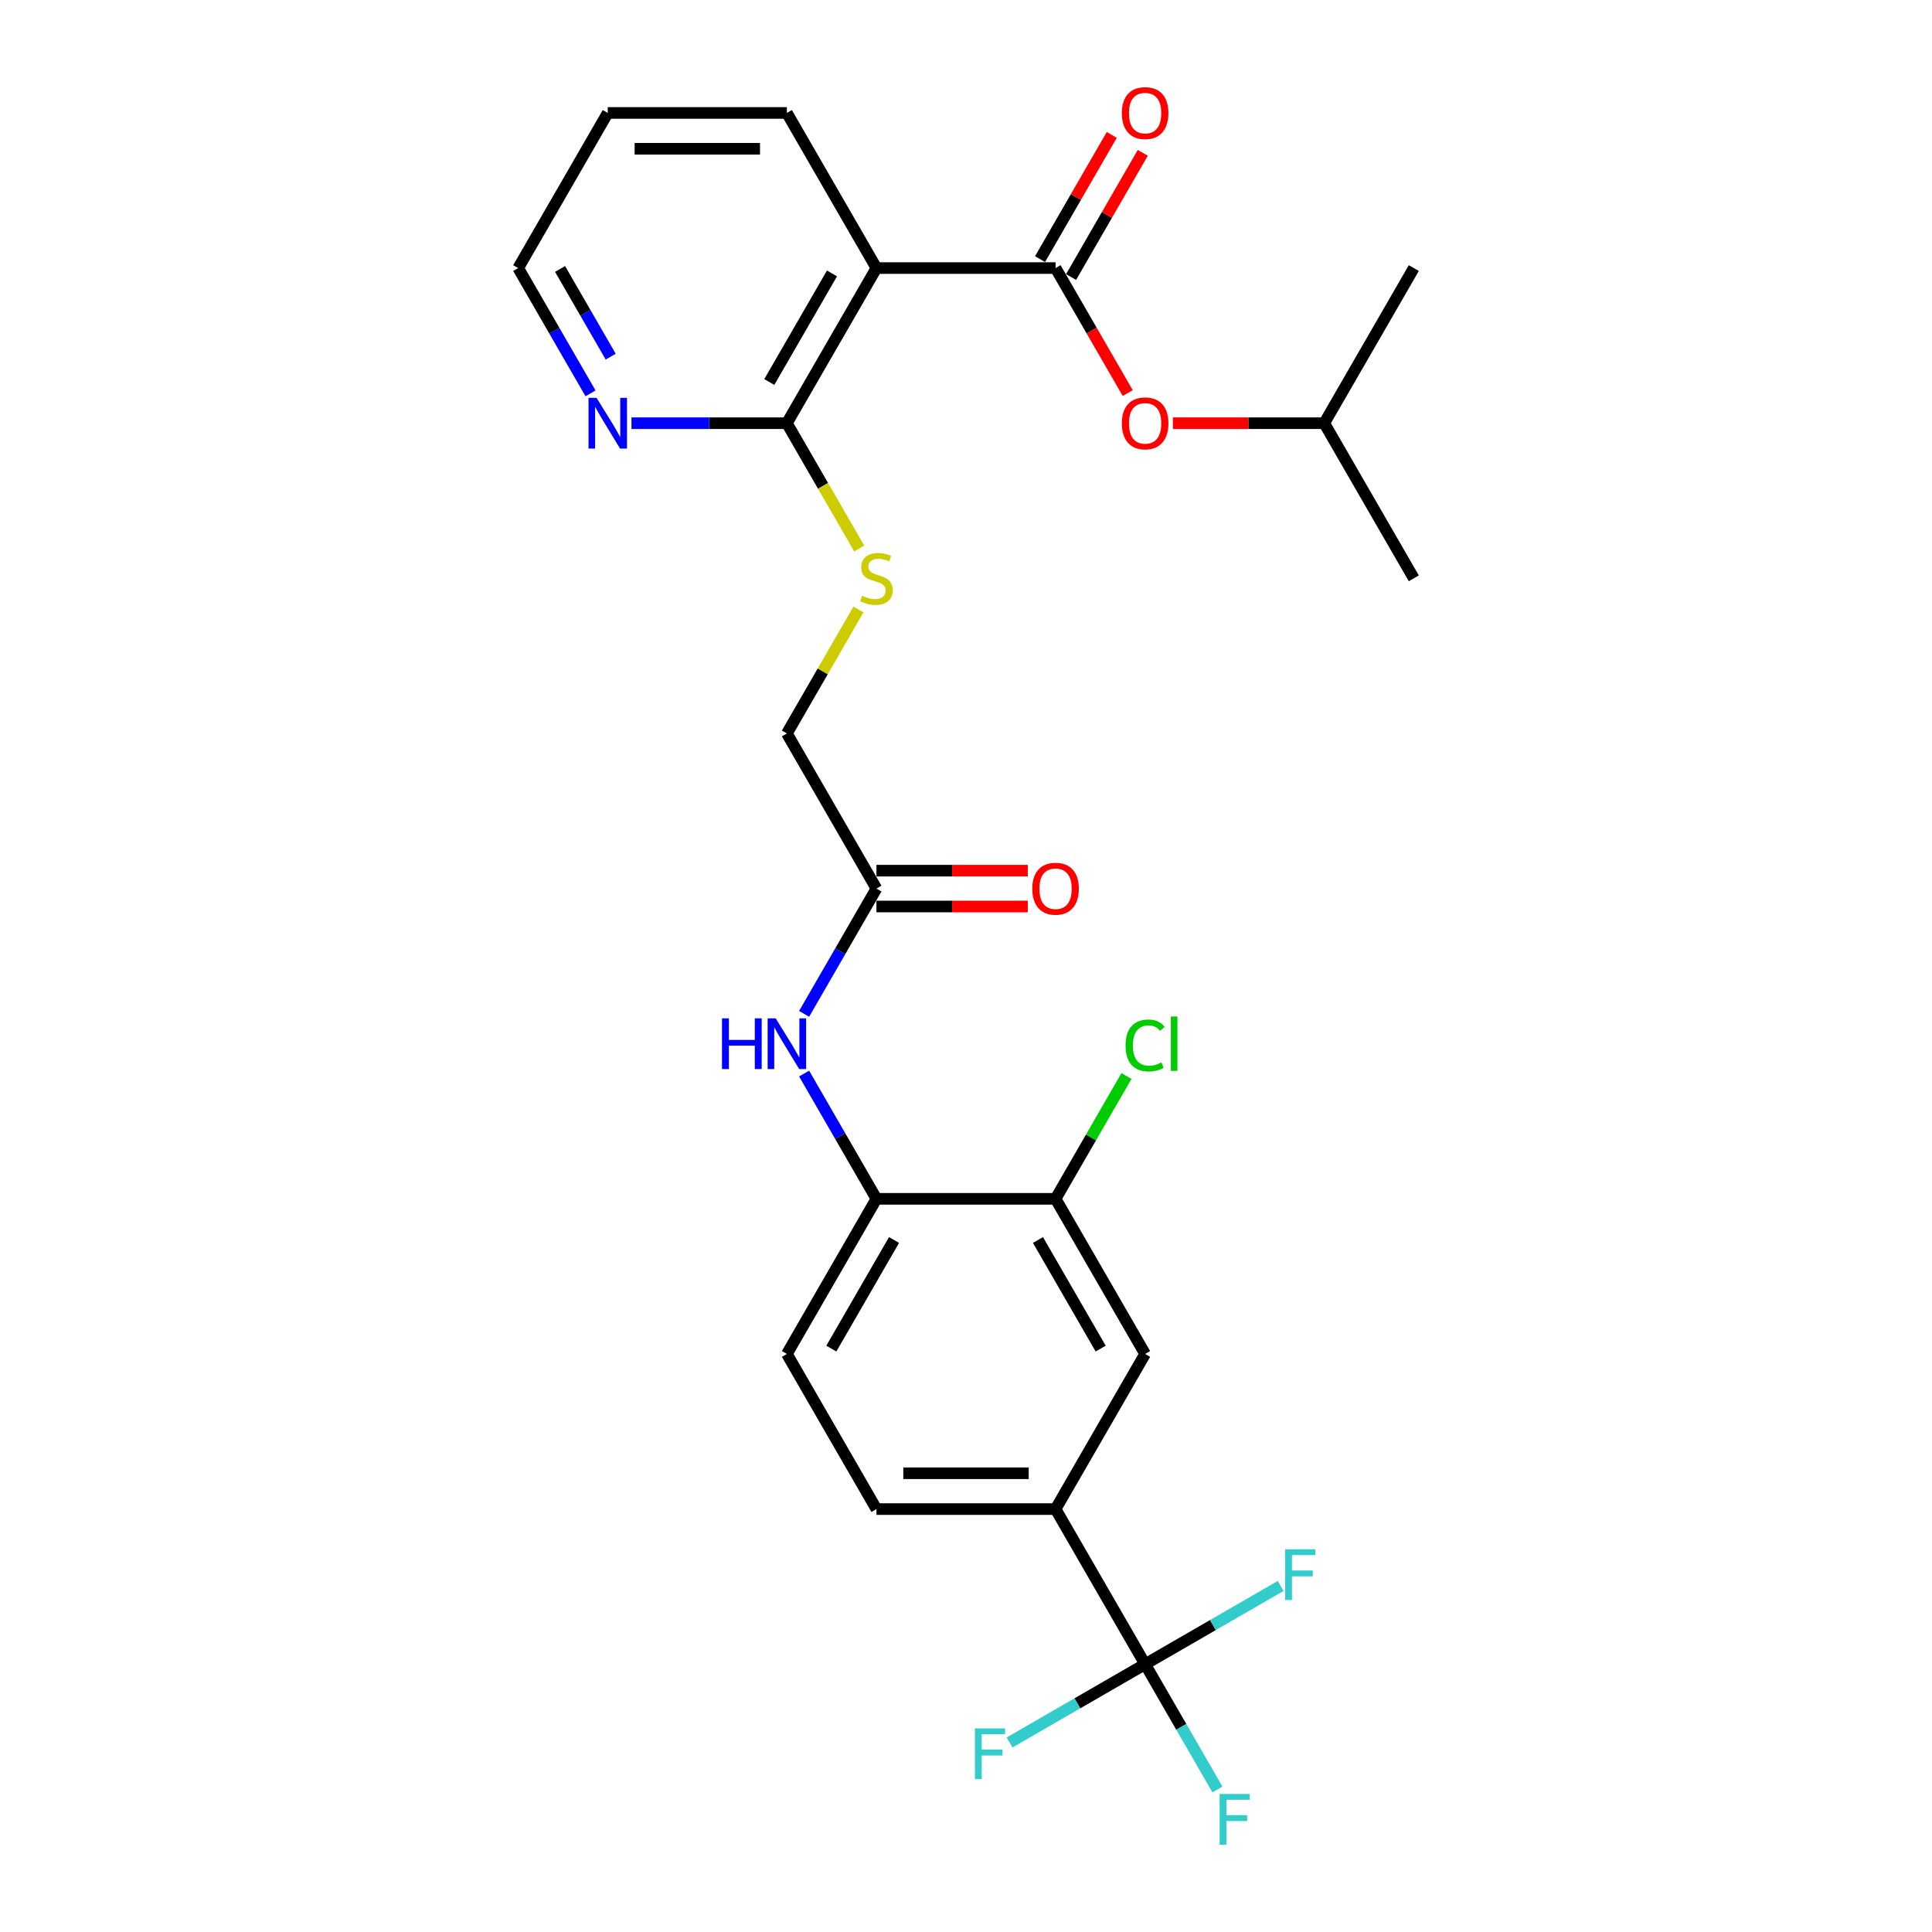 <?xml version='1.0' encoding='iso-8859-1'?>
<svg version='1.1' baseProfile='full'
              xmlns='http://www.w3.org/2000/svg'
                      xmlns:rdkit='http://www.rdkit.org/xml'
                      xmlns:xlink='http://www.w3.org/1999/xlink'
                  xml:space='preserve'
width='1000px' height='1000px' viewBox='0 0 1000 1000'>
<!-- END OF HEADER -->
<rect style='opacity:1.0;fill:#FFFFFF;stroke:none' width='1000' height='1000' x='0' y='0'> </rect>
<path class='bond-0' d='M 546.357,138.755 L 453.643,138.755' style='fill:none;fill-rule:evenodd;stroke:#000000;stroke-width:6px;stroke-linecap:butt;stroke-linejoin:miter;stroke-opacity:1' />
<path class='bond-9' d='M 546.357,138.755 L 565.034,171.104' style='fill:none;fill-rule:evenodd;stroke:#000000;stroke-width:6px;stroke-linecap:butt;stroke-linejoin:miter;stroke-opacity:1' />
<path class='bond-9' d='M 565.034,171.104 L 583.711,203.453' style='fill:none;fill-rule:evenodd;stroke:#FF0000;stroke-width:6px;stroke-linecap:butt;stroke-linejoin:miter;stroke-opacity:1' />
<path class='bond-12' d='M 554.386,143.391 L 572.945,111.246' style='fill:none;fill-rule:evenodd;stroke:#000000;stroke-width:6px;stroke-linecap:butt;stroke-linejoin:miter;stroke-opacity:1' />
<path class='bond-12' d='M 572.945,111.246 L 591.504,79.101' style='fill:none;fill-rule:evenodd;stroke:#FF0000;stroke-width:6px;stroke-linecap:butt;stroke-linejoin:miter;stroke-opacity:1' />
<path class='bond-12' d='M 538.328,134.12 L 556.887,101.974' style='fill:none;fill-rule:evenodd;stroke:#000000;stroke-width:6px;stroke-linecap:butt;stroke-linejoin:miter;stroke-opacity:1' />
<path class='bond-12' d='M 556.887,101.974 L 575.446,69.829' style='fill:none;fill-rule:evenodd;stroke:#FF0000;stroke-width:6px;stroke-linecap:butt;stroke-linejoin:miter;stroke-opacity:1' />
<path class='bond-2' d='M 453.643,138.755 L 407.286,219.048' style='fill:none;fill-rule:evenodd;stroke:#000000;stroke-width:6px;stroke-linecap:butt;stroke-linejoin:miter;stroke-opacity:1' />
<path class='bond-2' d='M 430.631,141.528 L 398.181,197.733' style='fill:none;fill-rule:evenodd;stroke:#000000;stroke-width:6px;stroke-linecap:butt;stroke-linejoin:miter;stroke-opacity:1' />
<path class='bond-21' d='M 453.643,138.755 L 407.286,58.462' style='fill:none;fill-rule:evenodd;stroke:#000000;stroke-width:6px;stroke-linecap:butt;stroke-linejoin:miter;stroke-opacity:1' />
<path class='bond-1' d='M 592.714,861.39 L 546.357,781.097' style='fill:none;fill-rule:evenodd;stroke:#000000;stroke-width:6px;stroke-linecap:butt;stroke-linejoin:miter;stroke-opacity:1' />
<path class='bond-16' d='M 592.714,861.39 L 611.434,893.813' style='fill:none;fill-rule:evenodd;stroke:#000000;stroke-width:6px;stroke-linecap:butt;stroke-linejoin:miter;stroke-opacity:1' />
<path class='bond-16' d='M 611.434,893.813 L 630.153,926.237' style='fill:none;fill-rule:evenodd;stroke:#33CCCC;stroke-width:6px;stroke-linecap:butt;stroke-linejoin:miter;stroke-opacity:1' />
<path class='bond-17' d='M 592.714,861.39 L 557.63,881.646' style='fill:none;fill-rule:evenodd;stroke:#000000;stroke-width:6px;stroke-linecap:butt;stroke-linejoin:miter;stroke-opacity:1' />
<path class='bond-17' d='M 557.63,881.646 L 522.546,901.902' style='fill:none;fill-rule:evenodd;stroke:#33CCCC;stroke-width:6px;stroke-linecap:butt;stroke-linejoin:miter;stroke-opacity:1' />
<path class='bond-18' d='M 592.714,861.39 L 627.798,841.134' style='fill:none;fill-rule:evenodd;stroke:#000000;stroke-width:6px;stroke-linecap:butt;stroke-linejoin:miter;stroke-opacity:1' />
<path class='bond-18' d='M 627.798,841.134 L 662.882,820.878' style='fill:none;fill-rule:evenodd;stroke:#33CCCC;stroke-width:6px;stroke-linecap:butt;stroke-linejoin:miter;stroke-opacity:1' />
<path class='bond-10' d='M 407.286,219.048 L 426.016,251.49' style='fill:none;fill-rule:evenodd;stroke:#000000;stroke-width:6px;stroke-linecap:butt;stroke-linejoin:miter;stroke-opacity:1' />
<path class='bond-10' d='M 426.016,251.49 L 444.747,283.932' style='fill:none;fill-rule:evenodd;stroke:#CCCC00;stroke-width:6px;stroke-linecap:butt;stroke-linejoin:miter;stroke-opacity:1' />
<path class='bond-11' d='M 407.286,219.048 L 367.067,219.048' style='fill:none;fill-rule:evenodd;stroke:#000000;stroke-width:6px;stroke-linecap:butt;stroke-linejoin:miter;stroke-opacity:1' />
<path class='bond-11' d='M 367.067,219.048 L 326.847,219.048' style='fill:none;fill-rule:evenodd;stroke:#0000FF;stroke-width:6px;stroke-linecap:butt;stroke-linejoin:miter;stroke-opacity:1' />
<path class='bond-3' d='M 546.357,781.097 L 453.643,781.097' style='fill:none;fill-rule:evenodd;stroke:#000000;stroke-width:6px;stroke-linecap:butt;stroke-linejoin:miter;stroke-opacity:1' />
<path class='bond-3' d='M 532.45,762.555 L 467.55,762.555' style='fill:none;fill-rule:evenodd;stroke:#000000;stroke-width:6px;stroke-linecap:butt;stroke-linejoin:miter;stroke-opacity:1' />
<path class='bond-28' d='M 546.357,781.097 L 592.714,700.805' style='fill:none;fill-rule:evenodd;stroke:#000000;stroke-width:6px;stroke-linecap:butt;stroke-linejoin:miter;stroke-opacity:1' />
<path class='bond-4' d='M 416.204,524.773 L 434.923,492.35' style='fill:none;fill-rule:evenodd;stroke:#0000FF;stroke-width:6px;stroke-linecap:butt;stroke-linejoin:miter;stroke-opacity:1' />
<path class='bond-4' d='M 434.923,492.35 L 453.643,459.926' style='fill:none;fill-rule:evenodd;stroke:#000000;stroke-width:6px;stroke-linecap:butt;stroke-linejoin:miter;stroke-opacity:1' />
<path class='bond-5' d='M 416.204,555.665 L 434.923,588.089' style='fill:none;fill-rule:evenodd;stroke:#0000FF;stroke-width:6px;stroke-linecap:butt;stroke-linejoin:miter;stroke-opacity:1' />
<path class='bond-5' d='M 434.923,588.089 L 453.643,620.512' style='fill:none;fill-rule:evenodd;stroke:#000000;stroke-width:6px;stroke-linecap:butt;stroke-linejoin:miter;stroke-opacity:1' />
<path class='bond-6' d='M 453.643,620.512 L 546.357,620.512' style='fill:none;fill-rule:evenodd;stroke:#000000;stroke-width:6px;stroke-linecap:butt;stroke-linejoin:miter;stroke-opacity:1' />
<path class='bond-14' d='M 453.643,620.512 L 407.286,700.805' style='fill:none;fill-rule:evenodd;stroke:#000000;stroke-width:6px;stroke-linecap:butt;stroke-linejoin:miter;stroke-opacity:1' />
<path class='bond-14' d='M 462.748,641.827 L 430.298,698.032' style='fill:none;fill-rule:evenodd;stroke:#000000;stroke-width:6px;stroke-linecap:butt;stroke-linejoin:miter;stroke-opacity:1' />
<path class='bond-8' d='M 546.357,620.512 L 592.714,700.805' style='fill:none;fill-rule:evenodd;stroke:#000000;stroke-width:6px;stroke-linecap:butt;stroke-linejoin:miter;stroke-opacity:1' />
<path class='bond-8' d='M 537.252,641.827 L 569.702,698.032' style='fill:none;fill-rule:evenodd;stroke:#000000;stroke-width:6px;stroke-linecap:butt;stroke-linejoin:miter;stroke-opacity:1' />
<path class='bond-20' d='M 546.357,620.512 L 564.707,588.728' style='fill:none;fill-rule:evenodd;stroke:#000000;stroke-width:6px;stroke-linecap:butt;stroke-linejoin:miter;stroke-opacity:1' />
<path class='bond-20' d='M 564.707,588.728 L 583.058,556.945' style='fill:none;fill-rule:evenodd;stroke:#00CC00;stroke-width:6px;stroke-linecap:butt;stroke-linejoin:miter;stroke-opacity:1' />
<path class='bond-7' d='M 453.643,459.926 L 407.286,379.634' style='fill:none;fill-rule:evenodd;stroke:#000000;stroke-width:6px;stroke-linecap:butt;stroke-linejoin:miter;stroke-opacity:1' />
<path class='bond-15' d='M 453.643,469.198 L 492.815,469.198' style='fill:none;fill-rule:evenodd;stroke:#000000;stroke-width:6px;stroke-linecap:butt;stroke-linejoin:miter;stroke-opacity:1' />
<path class='bond-15' d='M 492.815,469.198 L 531.986,469.198' style='fill:none;fill-rule:evenodd;stroke:#FF0000;stroke-width:6px;stroke-linecap:butt;stroke-linejoin:miter;stroke-opacity:1' />
<path class='bond-15' d='M 453.643,450.655 L 492.815,450.655' style='fill:none;fill-rule:evenodd;stroke:#000000;stroke-width:6px;stroke-linecap:butt;stroke-linejoin:miter;stroke-opacity:1' />
<path class='bond-15' d='M 492.815,450.655 L 531.986,450.655' style='fill:none;fill-rule:evenodd;stroke:#FF0000;stroke-width:6px;stroke-linecap:butt;stroke-linejoin:miter;stroke-opacity:1' />
<path class='bond-22' d='M 607.085,219.048 L 646.256,219.048' style='fill:none;fill-rule:evenodd;stroke:#FF0000;stroke-width:6px;stroke-linecap:butt;stroke-linejoin:miter;stroke-opacity:1' />
<path class='bond-22' d='M 646.256,219.048 L 685.428,219.048' style='fill:none;fill-rule:evenodd;stroke:#000000;stroke-width:6px;stroke-linecap:butt;stroke-linejoin:miter;stroke-opacity:1' />
<path class='bond-19' d='M 444.34,315.454 L 425.813,347.544' style='fill:none;fill-rule:evenodd;stroke:#CCCC00;stroke-width:6px;stroke-linecap:butt;stroke-linejoin:miter;stroke-opacity:1' />
<path class='bond-19' d='M 425.813,347.544 L 407.286,379.634' style='fill:none;fill-rule:evenodd;stroke:#000000;stroke-width:6px;stroke-linecap:butt;stroke-linejoin:miter;stroke-opacity:1' />
<path class='bond-27' d='M 305.654,203.602 L 286.934,171.179' style='fill:none;fill-rule:evenodd;stroke:#0000FF;stroke-width:6px;stroke-linecap:butt;stroke-linejoin:miter;stroke-opacity:1' />
<path class='bond-27' d='M 286.934,171.179 L 268.215,138.755' style='fill:none;fill-rule:evenodd;stroke:#000000;stroke-width:6px;stroke-linecap:butt;stroke-linejoin:miter;stroke-opacity:1' />
<path class='bond-27' d='M 316.097,184.603 L 302.993,161.907' style='fill:none;fill-rule:evenodd;stroke:#0000FF;stroke-width:6px;stroke-linecap:butt;stroke-linejoin:miter;stroke-opacity:1' />
<path class='bond-27' d='M 302.993,161.907 L 289.889,139.211' style='fill:none;fill-rule:evenodd;stroke:#000000;stroke-width:6px;stroke-linecap:butt;stroke-linejoin:miter;stroke-opacity:1' />
<path class='bond-13' d='M 453.643,781.097 L 407.286,700.805' style='fill:none;fill-rule:evenodd;stroke:#000000;stroke-width:6px;stroke-linecap:butt;stroke-linejoin:miter;stroke-opacity:1' />
<path class='bond-24' d='M 407.286,58.462 L 314.572,58.462' style='fill:none;fill-rule:evenodd;stroke:#000000;stroke-width:6px;stroke-linecap:butt;stroke-linejoin:miter;stroke-opacity:1' />
<path class='bond-24' d='M 393.379,77.005 L 328.479,77.005' style='fill:none;fill-rule:evenodd;stroke:#000000;stroke-width:6px;stroke-linecap:butt;stroke-linejoin:miter;stroke-opacity:1' />
<path class='bond-25' d='M 685.428,219.048 L 731.785,299.341' style='fill:none;fill-rule:evenodd;stroke:#000000;stroke-width:6px;stroke-linecap:butt;stroke-linejoin:miter;stroke-opacity:1' />
<path class='bond-26' d='M 685.428,219.048 L 731.785,138.755' style='fill:none;fill-rule:evenodd;stroke:#000000;stroke-width:6px;stroke-linecap:butt;stroke-linejoin:miter;stroke-opacity:1' />
<path class='bond-23' d='M 268.215,138.755 L 314.572,58.462' style='fill:none;fill-rule:evenodd;stroke:#000000;stroke-width:6px;stroke-linecap:butt;stroke-linejoin:miter;stroke-opacity:1' />
<path  class='atom-5' d='M 373.705 527.091
L 377.265 527.091
L 377.265 538.254
L 390.69 538.254
L 390.69 527.091
L 394.25 527.091
L 394.25 553.347
L 390.69 553.347
L 390.69 541.22
L 377.265 541.22
L 377.265 553.347
L 373.705 553.347
L 373.705 527.091
' fill='#0000FF'/>
<path  class='atom-5' d='M 401.482 527.091
L 410.086 540.998
Q 410.939 542.37, 412.311 544.855
Q 413.683 547.339, 413.757 547.488
L 413.757 527.091
L 417.243 527.091
L 417.243 553.347
L 413.646 553.347
L 404.412 538.142
Q 403.336 536.362, 402.187 534.322
Q 401.074 532.283, 400.74 531.652
L 400.74 553.347
L 397.328 553.347
L 397.328 527.091
L 401.482 527.091
' fill='#0000FF'/>
<path  class='atom-10' d='M 580.661 219.122
Q 580.661 212.818, 583.776 209.294
Q 586.892 205.771, 592.714 205.771
Q 598.537 205.771, 601.652 209.294
Q 604.767 212.818, 604.767 219.122
Q 604.767 225.501, 601.615 229.135
Q 598.462 232.733, 592.714 232.733
Q 586.929 232.733, 583.776 229.135
Q 580.661 225.538, 580.661 219.122
M 592.714 229.766
Q 596.719 229.766, 598.87 227.096
Q 601.058 224.388, 601.058 219.122
Q 601.058 213.967, 598.87 211.371
Q 596.719 208.738, 592.714 208.738
Q 588.709 208.738, 586.521 211.334
Q 584.37 213.93, 584.37 219.122
Q 584.37 224.425, 586.521 227.096
Q 588.709 229.766, 592.714 229.766
' fill='#FF0000'/>
<path  class='atom-11' d='M 446.226 308.353
Q 446.523 308.464, 447.746 308.983
Q 448.97 309.502, 450.305 309.836
Q 451.677 310.133, 453.012 310.133
Q 455.497 310.133, 456.944 308.946
Q 458.39 307.722, 458.39 305.608
Q 458.39 304.162, 457.648 303.272
Q 456.944 302.382, 455.831 301.9
Q 454.718 301.418, 452.864 300.861
Q 450.528 300.157, 449.119 299.489
Q 447.746 298.822, 446.745 297.412
Q 445.781 296.003, 445.781 293.63
Q 445.781 290.329, 448.006 288.289
Q 450.268 286.25, 454.718 286.25
Q 457.759 286.25, 461.208 287.696
L 460.355 290.551
Q 457.203 289.253, 454.83 289.253
Q 452.271 289.253, 450.862 290.329
Q 449.452 291.367, 449.489 293.185
Q 449.489 294.594, 450.194 295.447
Q 450.936 296.3, 451.974 296.782
Q 453.05 297.264, 454.83 297.82
Q 457.203 298.562, 458.612 299.304
Q 460.022 300.045, 461.023 301.566
Q 462.061 303.049, 462.061 305.608
Q 462.061 309.243, 459.614 311.208
Q 457.203 313.137, 453.161 313.137
Q 450.824 313.137, 449.044 312.617
Q 447.301 312.135, 445.225 311.282
L 446.226 308.353
' fill='#CCCC00'/>
<path  class='atom-12' d='M 308.768 205.92
L 317.372 219.827
Q 318.225 221.199, 319.597 223.684
Q 320.969 226.168, 321.043 226.317
L 321.043 205.92
L 324.529 205.92
L 324.529 232.176
L 320.932 232.176
L 311.698 216.971
Q 310.622 215.191, 309.473 213.151
Q 308.36 211.112, 308.026 210.481
L 308.026 232.176
L 304.614 232.176
L 304.614 205.92
L 308.768 205.92
' fill='#0000FF'/>
<path  class='atom-13' d='M 580.661 58.537
Q 580.661 52.232, 583.776 48.709
Q 586.892 45.186, 592.714 45.186
Q 598.537 45.186, 601.652 48.709
Q 604.767 52.232, 604.767 58.537
Q 604.767 64.915, 601.615 68.55
Q 598.462 72.147, 592.714 72.147
Q 586.929 72.147, 583.776 68.55
Q 580.661 64.953, 580.661 58.537
M 592.714 69.18
Q 596.719 69.18, 598.87 66.51
Q 601.058 63.803, 601.058 58.537
Q 601.058 53.382, 598.87 50.786
Q 596.719 48.153, 592.714 48.153
Q 588.709 48.153, 586.521 50.749
Q 584.37 53.345, 584.37 58.537
Q 584.37 63.84, 586.521 66.51
Q 588.709 69.18, 592.714 69.18
' fill='#FF0000'/>
<path  class='atom-16' d='M 534.304 460
Q 534.304 453.696, 537.419 450.173
Q 540.535 446.65, 546.357 446.65
Q 552.179 446.65, 555.295 450.173
Q 558.41 453.696, 558.41 460
Q 558.41 466.379, 555.258 470.014
Q 552.105 473.611, 546.357 473.611
Q 540.572 473.611, 537.419 470.014
Q 534.304 466.416, 534.304 460
M 546.357 470.644
Q 550.362 470.644, 552.513 467.974
Q 554.701 465.267, 554.701 460
Q 554.701 454.846, 552.513 452.25
Q 550.362 449.616, 546.357 449.616
Q 542.352 449.616, 540.164 452.212
Q 538.013 454.808, 538.013 460
Q 538.013 465.304, 540.164 467.974
Q 542.352 470.644, 546.357 470.644
' fill='#FF0000'/>
<path  class='atom-17' d='M 631.265 928.555
L 646.878 928.555
L 646.878 931.558
L 634.788 931.558
L 634.788 939.532
L 645.543 939.532
L 645.543 942.573
L 634.788 942.573
L 634.788 954.811
L 631.265 954.811
L 631.265 928.555
' fill='#33CCCC'/>
<path  class='atom-18' d='M 504.615 894.619
L 520.228 894.619
L 520.228 897.623
L 508.138 897.623
L 508.138 905.596
L 518.893 905.596
L 518.893 908.637
L 508.138 908.637
L 508.138 920.875
L 504.615 920.875
L 504.615 894.619
' fill='#33CCCC'/>
<path  class='atom-19' d='M 665.2 801.905
L 680.813 801.905
L 680.813 804.909
L 668.723 804.909
L 668.723 812.882
L 679.478 812.882
L 679.478 815.923
L 668.723 815.923
L 668.723 828.161
L 665.2 828.161
L 665.2 801.905
' fill='#33CCCC'/>
<path  class='atom-21' d='M 582.59 541.128
Q 582.59 534.601, 585.631 531.189
Q 588.709 527.74, 594.531 527.74
Q 599.946 527.74, 602.838 531.56
L 600.391 533.562
Q 598.277 530.781, 594.531 530.781
Q 590.563 530.781, 588.449 533.451
Q 586.372 536.084, 586.372 541.128
Q 586.372 546.32, 588.523 548.99
Q 590.711 551.66, 594.939 551.66
Q 597.832 551.66, 601.207 549.917
L 602.245 552.698
Q 600.873 553.588, 598.796 554.108
Q 596.719 554.627, 594.42 554.627
Q 588.709 554.627, 585.631 551.141
Q 582.59 547.655, 582.59 541.128
' fill='#00CC00'/>
<path  class='atom-21' d='M 606.028 526.145
L 609.44 526.145
L 609.44 554.293
L 606.028 554.293
L 606.028 526.145
' fill='#00CC00'/>
</svg>
